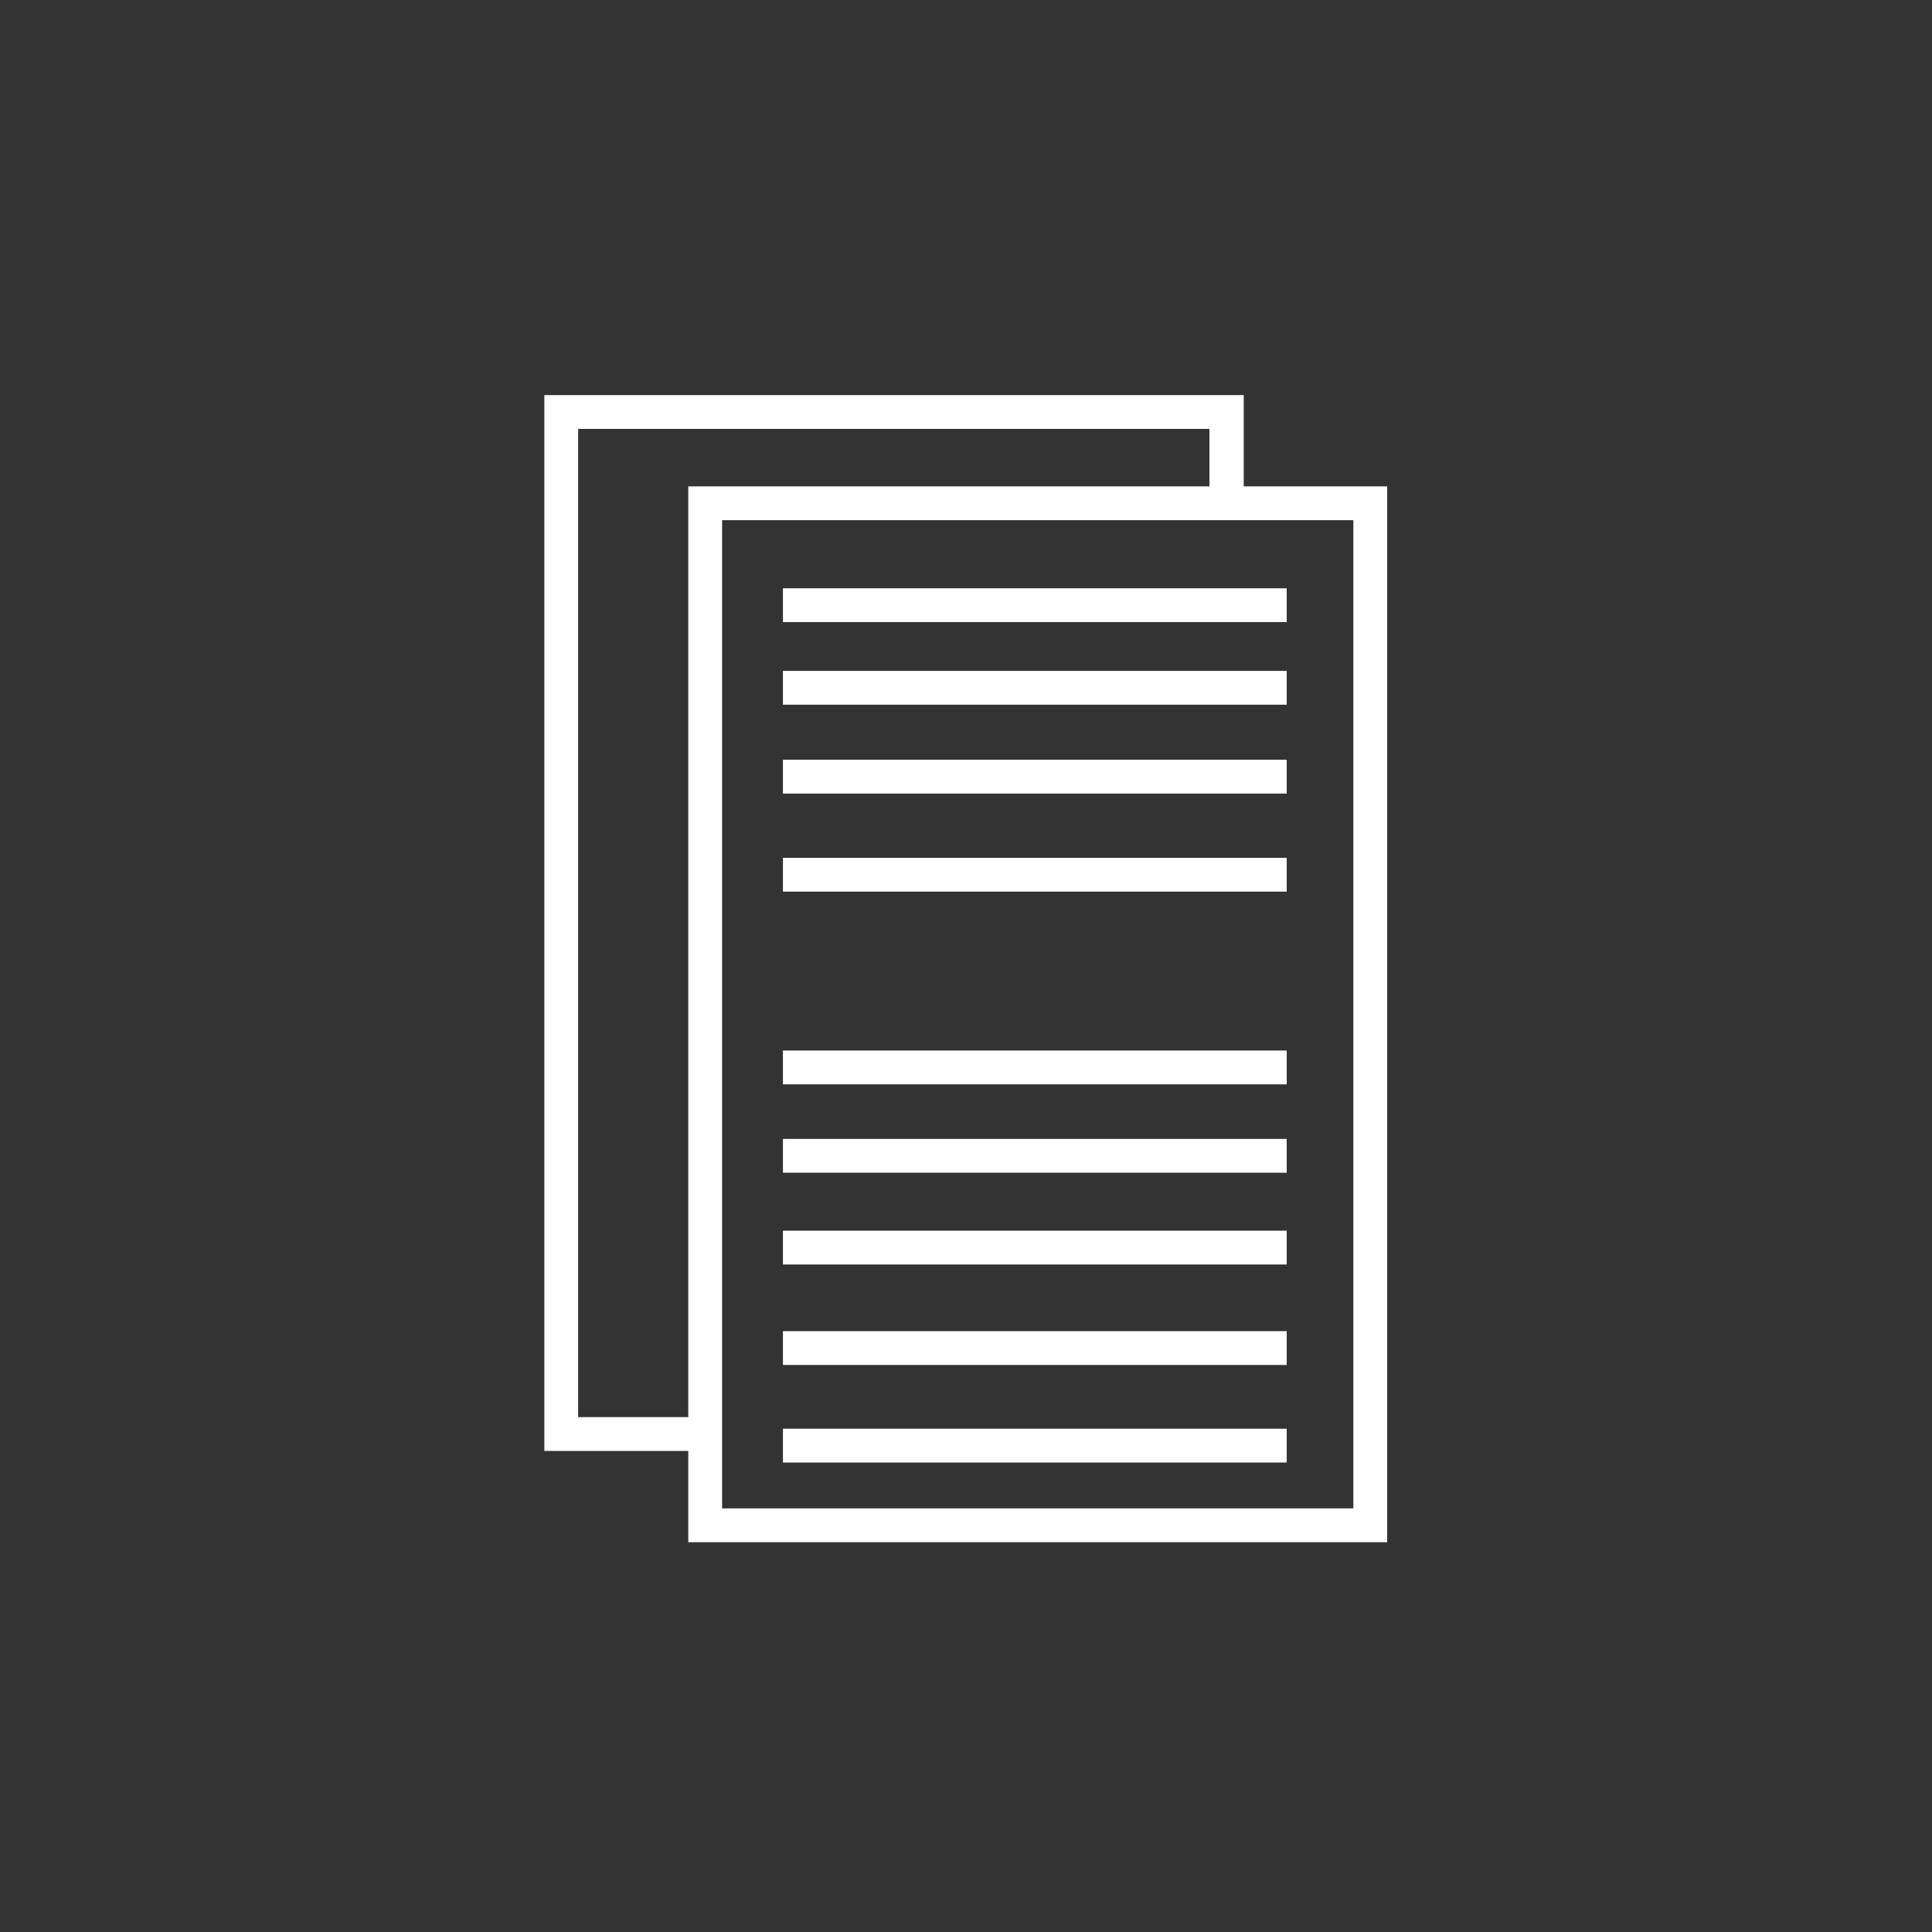 <?xml version="1.0" encoding="utf-8"?>
<!-- Generator: Adobe Illustrator 26.3.1, SVG Export Plug-In . SVG Version: 6.00 Build 0)  -->
<svg version="1.1" id="Ebene_1" xmlns="http://www.w3.org/2000/svg" xmlns:xlink="http://www.w3.org/1999/xlink" x="0px" y="0px"
	 viewBox="0 0 400 400" style="enable-background:new 0 0 400 400;" xml:space="preserve">
<rect x="0" y="0" width="400" height="400" fill="#333333" stroke="none"/>
<style type="text/css">
	.st0{fill:#FFFFFF;}
</style>
<g>
	<path class="st0" d="M257.5,100.7V81.8H112.7v218.6h29.8v18.9h144.7V100.7H257.5z M119.7,293.4V88.8h130.7v11.9H142.5v192.7H119.7z
		 M280.3,312.3H149.5V107.7h130.7V312.3z"/>
	<rect x="162.1" y="121.8" class="st0" width="104.3" height="7"/>
	<rect x="162.1" y="138.9" class="st0" width="104.3" height="7"/>
	<rect x="162.1" y="157.3" class="st0" width="104.3" height="7"/>
	<rect x="162.1" y="177.6" class="st0" width="104.3" height="7"/>
	<rect x="162.1" y="217.5" class="st0" width="104.3" height="7"/>
	<rect x="162.1" y="235.8" class="st0" width="104.3" height="7"/>
	<rect x="162.1" y="254.8" class="st0" width="104.3" height="7"/>
	<rect x="162.1" y="275.6" class="st0" width="104.3" height="7"/>
	<rect x="162.1" y="295.8" class="st0" width="104.3" height="7"/>
</g>
</svg>
